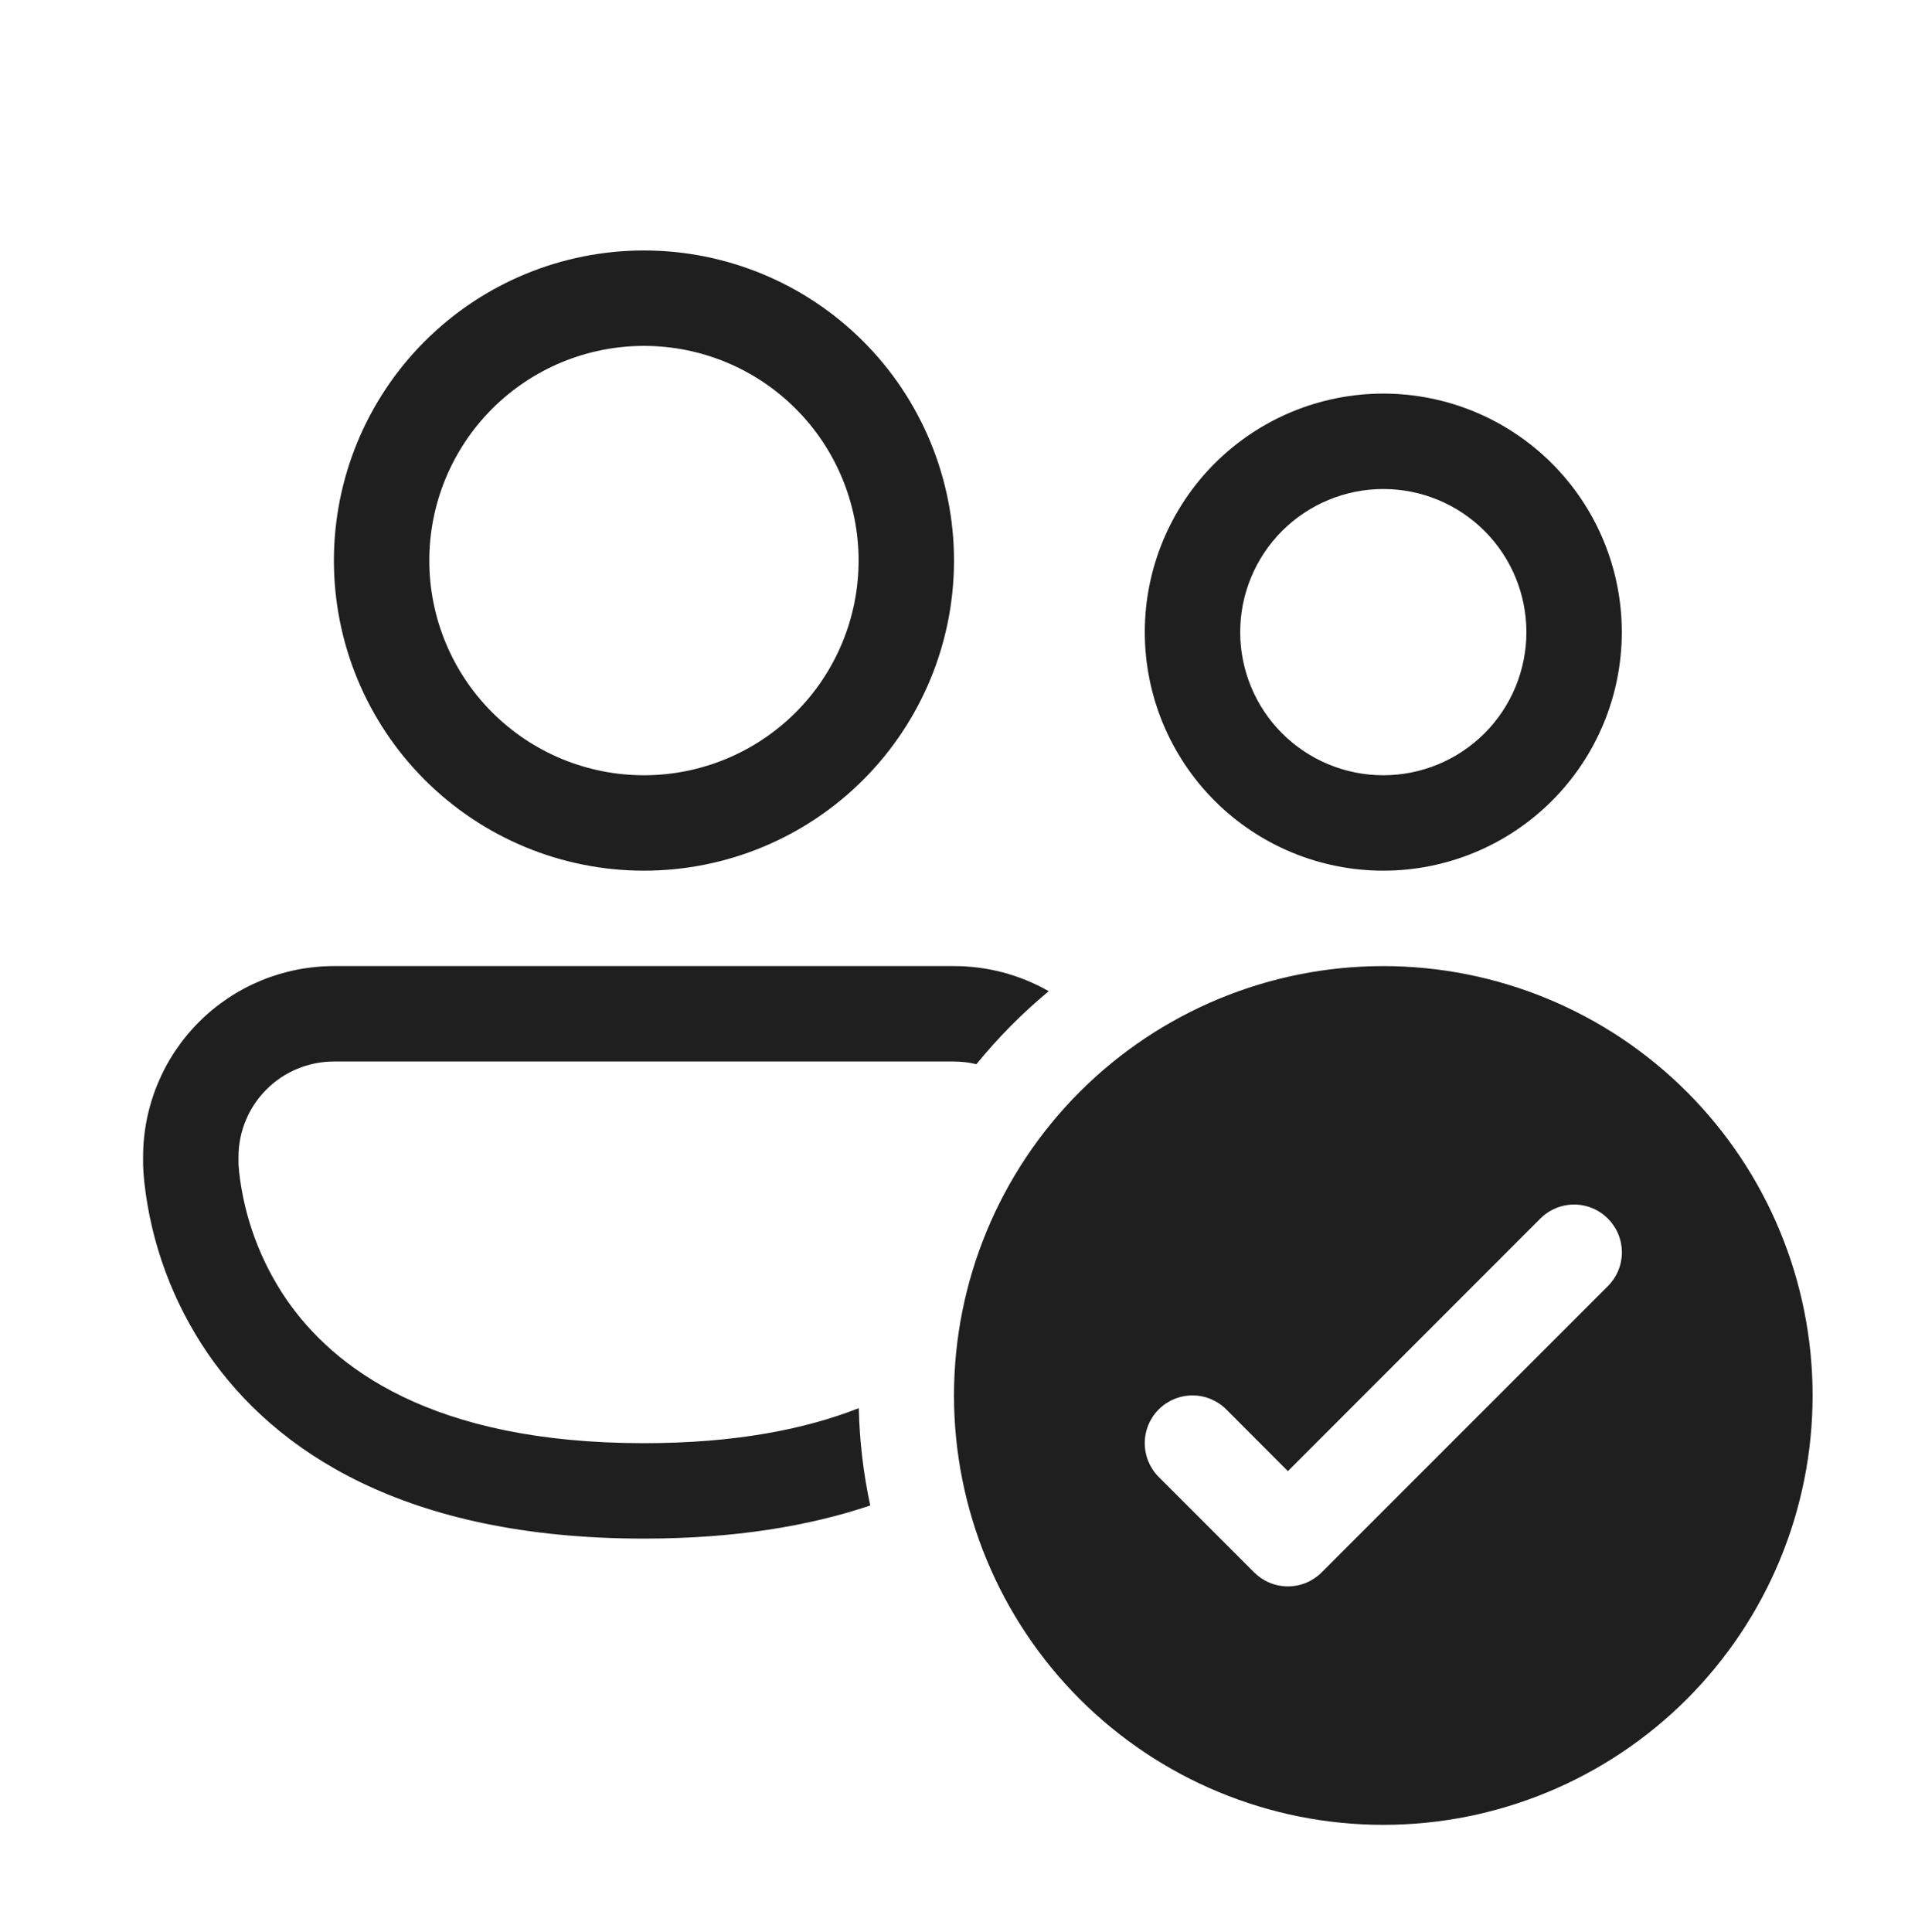<svg width="80" height="81" viewBox="0 0 80 81" fill="none" xmlns="http://www.w3.org/2000/svg">
<path d="M18 23.5C18 21.113 18.948 18.824 20.636 17.136C22.324 15.448 24.613 14.5 27 14.5C29.387 14.5 31.676 15.448 33.364 17.136C35.052 18.824 36 21.113 36 23.5C36 25.887 35.052 28.176 33.364 29.864C31.676 31.552 29.387 32.5 27 32.5C24.613 32.5 22.324 31.552 20.636 29.864C18.948 28.176 18 25.887 18 23.5ZM27 10.5C23.552 10.5 20.246 11.87 17.808 14.308C15.37 16.746 14 20.052 14 23.5C14 26.948 15.37 30.254 17.808 32.692C20.246 35.13 23.552 36.5 27 36.5C30.448 36.5 33.754 35.13 36.192 32.692C38.63 30.254 40 26.948 40 23.5C40 20.052 38.63 16.746 36.192 14.308C33.754 11.87 30.448 10.5 27 10.5ZM6 48.5C6 46.378 6.843 44.343 8.343 42.843C9.843 41.343 11.878 40.5 14 40.5H40C41.393 40.499 42.762 40.861 43.972 41.552C42.864 42.472 41.848 43.496 40.94 44.612C40.632 44.538 40.317 44.5 40 44.5H14C12.939 44.5 11.922 44.921 11.172 45.672C10.421 46.422 10 47.439 10 48.5V48.812L10.028 49.144C10.245 51.062 10.929 52.897 12.02 54.488C13.968 57.304 18.052 60.5 27 60.5C30.816 60.5 33.748 59.92 36.008 59.032C36.04 60.432 36.204 61.792 36.488 63.112C33.908 63.98 30.784 64.5 27 64.5C16.948 64.5 11.532 60.82 8.728 56.764C7.251 54.613 6.331 52.13 6.048 49.536C6.024 49.303 6.008 49.07 6 48.836V48.5ZM52 26.5C52 24.909 52.632 23.383 53.757 22.257C54.883 21.132 56.409 20.5 58 20.5C59.591 20.5 61.117 21.132 62.243 22.257C63.368 23.383 64 24.909 64 26.5C64 28.091 63.368 29.617 62.243 30.743C61.117 31.868 59.591 32.5 58 32.5C56.409 32.5 54.883 31.868 53.757 30.743C52.632 29.617 52 28.091 52 26.5ZM58 16.5C55.348 16.5 52.804 17.554 50.929 19.429C49.054 21.304 48 23.848 48 26.5C48 29.152 49.054 31.696 50.929 33.571C52.804 35.446 55.348 36.5 58 36.5C60.652 36.5 63.196 35.446 65.071 33.571C66.946 31.696 68 29.152 68 26.5C68 23.848 66.946 21.304 65.071 19.429C63.196 17.554 60.652 16.5 58 16.5ZM76 58.5C76 63.274 74.104 67.852 70.728 71.228C67.352 74.604 62.774 76.5 58 76.5C53.226 76.5 48.648 74.604 45.272 71.228C41.896 67.852 40 63.274 40 58.5C40 53.726 41.896 49.148 45.272 45.772C48.648 42.396 53.226 40.5 58 40.5C62.774 40.5 67.352 42.396 70.728 45.772C74.104 49.148 76 53.726 76 58.5ZM67.416 51.084C67.23 50.898 67.01 50.75 66.766 50.649C66.524 50.548 66.263 50.496 66 50.496C65.737 50.496 65.476 50.548 65.234 50.649C64.99 50.75 64.77 50.898 64.584 51.084L54 61.672L51.416 59.084C51.041 58.709 50.531 58.498 50 58.498C49.469 58.498 48.959 58.709 48.584 59.084C48.209 59.459 47.998 59.969 47.998 60.5C47.998 61.031 48.209 61.541 48.584 61.916L52.584 65.916C52.77 66.102 52.99 66.25 53.233 66.351C53.476 66.452 53.737 66.504 54 66.504C54.263 66.504 54.524 66.452 54.767 66.351C55.01 66.25 55.23 66.102 55.416 65.916L67.416 53.916C67.602 53.73 67.75 53.51 67.851 53.267C67.952 53.024 68.004 52.763 68.004 52.5C68.004 52.237 67.952 51.976 67.851 51.733C67.75 51.49 67.602 51.27 67.416 51.084Z" fill="#1F1F1F"/>
</svg>
